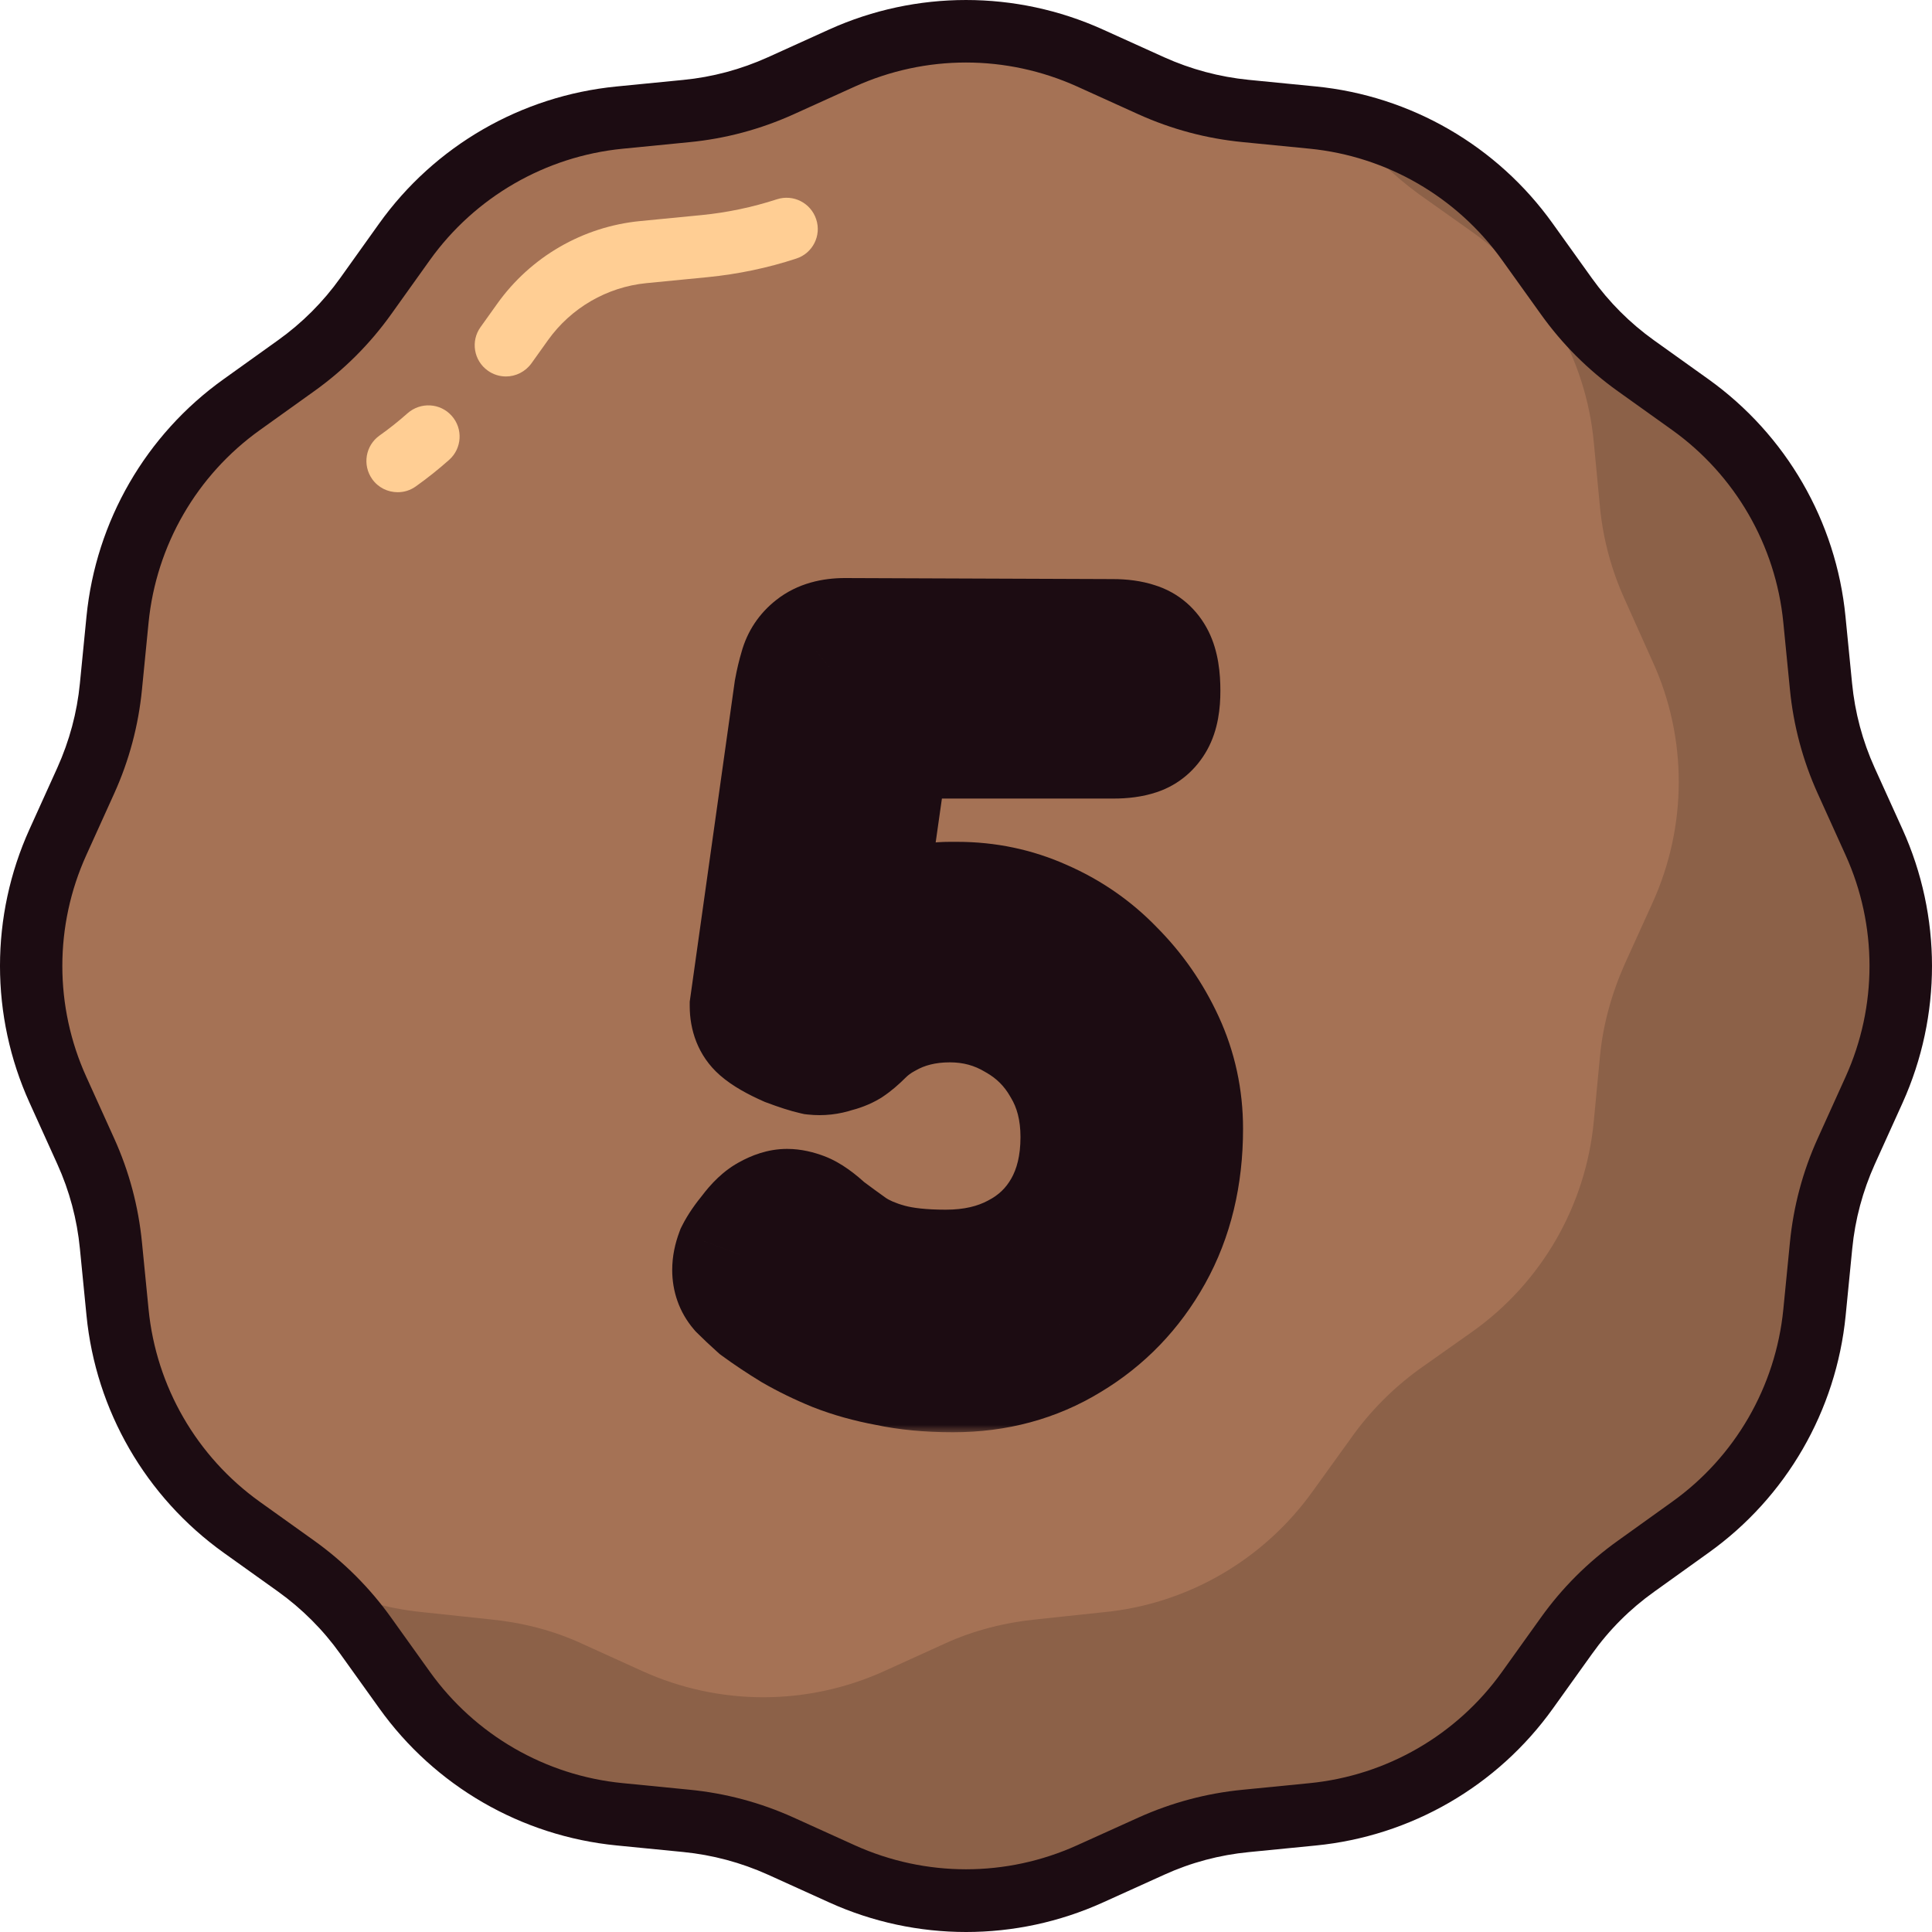 <svg width="120" height="120" viewBox="0 0 120 120" fill="none" xmlns="http://www.w3.org/2000/svg">
<path d="M116.399 67.689L114.671 71.508C113.832 73.366 113.299 75.343 113.103 77.371L112.694 81.522C112.166 86.873 109.355 91.738 104.977 94.869L101.602 97.281C99.93 98.476 98.471 99.936 97.275 101.607L94.863 104.981C91.732 109.355 86.867 112.17 81.515 112.698L77.37 113.107C75.341 113.308 73.364 113.836 71.505 114.675L67.686 116.403C62.795 118.613 57.195 118.613 52.304 116.403L48.484 114.675C46.626 113.836 44.649 113.303 42.62 113.107L38.469 112.698C33.117 112.17 28.252 109.36 25.121 104.981L22.709 101.607C21.513 99.936 20.054 98.476 18.382 97.281L15.007 94.869C10.634 91.738 7.818 86.873 7.29 81.522L6.892 77.371C6.69 75.343 6.162 73.366 5.324 71.508L3.595 67.689C1.385 62.798 1.385 57.198 3.595 52.308L5.324 48.488C6.162 46.63 6.695 44.653 6.892 42.625L7.301 38.474C7.829 33.123 10.639 28.258 15.018 25.127L18.392 22.715C20.059 21.52 21.518 20.061 22.714 18.389L25.126 15.015C28.257 10.642 33.122 7.826 38.474 7.298L42.62 6.89C44.649 6.688 46.626 6.16 48.484 5.321L52.304 3.593C57.195 1.383 62.795 1.383 67.686 3.593L71.505 5.321C73.364 6.16 75.341 6.693 77.37 6.89L81.52 7.298C86.872 7.826 91.737 10.636 94.869 15.015L97.28 18.389C98.476 20.061 99.936 21.52 101.607 22.715L104.982 25.127C109.355 28.258 112.171 33.123 112.699 38.474L113.108 42.62C113.31 44.648 113.838 46.625 114.676 48.483L116.405 52.302C118.61 57.193 118.61 62.798 116.399 67.689Z" fill="#A57255"/>
<path d="M13.278 92.618C13.956 93.585 14.732 94.46 15.56 95.236L15.027 94.848C12.119 92.763 9.883 89.901 8.625 86.651C9.5 87.474 10.224 88.348 10.908 89.316L13.278 92.618Z" fill="#EAB478"/>
<path d="M116.42 67.689L114.676 71.518C113.853 73.361 113.32 75.348 113.123 77.387L112.689 81.512C112.156 86.894 109.34 91.748 104.977 94.853L101.628 97.281C99.93 98.492 98.476 99.946 97.312 101.597L94.884 104.992C91.732 109.36 86.877 112.17 81.541 112.703L77.37 113.091C75.33 113.283 73.389 113.821 71.5 114.69L67.717 116.388C62.816 118.618 57.19 118.618 52.288 116.388L48.505 114.644C46.61 113.821 44.675 113.288 42.636 113.091L38.464 112.703C33.128 112.17 28.278 109.355 25.121 104.992L22.694 101.597C21.726 100.189 20.509 98.932 19.102 97.86C21.286 99.123 23.76 99.899 26.332 100.143L30.405 100.577C32.393 100.769 34.334 101.255 36.13 102.083L39.867 103.781C44.669 105.965 50.151 105.965 54.954 103.781L58.691 102.083C60.486 101.26 62.427 100.774 64.415 100.577L68.488 100.143C73.726 99.656 78.482 96.892 81.536 92.623L83.912 89.326C85.076 87.675 86.531 86.221 88.13 85.057L91.427 82.728C95.743 79.674 98.507 74.872 98.994 69.629L99.382 65.556C99.573 63.616 100.112 61.675 100.935 59.833L102.632 56.096C104.816 51.293 104.816 45.813 102.632 41.057L100.935 37.273C100.112 35.478 99.579 33.537 99.382 31.55L98.994 27.477C98.507 22.239 95.743 17.483 91.473 14.43L88.125 12.055C86.525 10.89 85.071 9.482 83.907 7.837L83.808 7.692C88.223 8.66 92.151 11.283 94.869 15.015L97.296 18.41C98.461 20.061 99.915 21.515 101.613 22.726L104.961 25.153C109.33 28.258 112.14 33.108 112.673 38.495L113.108 42.62C113.299 44.659 113.838 46.646 114.661 48.488L116.405 52.318C118.599 57.209 118.599 62.788 116.42 67.689Z" fill="black" fill-opacity="0.15"/>
<path d="M19.004 97.808C17.741 97.079 16.629 96.209 15.562 95.236L18.378 97.275C18.616 97.42 18.808 97.617 19.004 97.808Z" fill="#EAB478"/>
<path d="M50.696 13.623C50.365 12.608 49.278 12.044 48.248 12.38C46.737 12.872 45.163 13.203 43.58 13.359L39.76 13.731C36.199 14.078 32.964 15.951 30.884 18.865L29.849 20.314C29.222 21.184 29.424 22.4 30.299 23.021C30.635 23.264 31.034 23.383 31.427 23.383C32.027 23.383 32.623 23.098 33.006 22.571L34.041 21.122C35.474 19.119 37.7 17.83 40.143 17.587L43.963 17.214C45.831 17.028 47.684 16.645 49.459 16.06C50.474 15.734 51.033 14.637 50.696 13.623Z" fill="#FFCE94"/>
<path d="M25.318 25.665C24.764 26.157 24.179 26.623 23.573 27.052C22.699 27.673 22.497 28.884 23.118 29.759C23.496 30.292 24.091 30.572 24.702 30.572C25.095 30.572 25.483 30.458 25.83 30.209C26.549 29.697 27.238 29.148 27.895 28.564C28.697 27.855 28.77 26.623 28.055 25.826C27.341 25.024 26.12 24.962 25.318 25.665Z" fill="#FFCE94"/>
<path d="M118.167 51.505L116.438 47.691C115.682 46.02 115.211 44.25 115.035 42.433L114.626 38.288C114.047 32.378 110.941 27.006 106.107 23.549L102.733 21.137C101.237 20.066 99.938 18.767 98.861 17.261L96.444 13.886C92.992 9.053 87.62 5.948 81.714 5.368L77.558 4.959C75.741 4.778 73.976 4.307 72.299 3.552L68.49 1.828C63.092 -0.609 56.907 -0.609 51.509 1.828L47.694 3.557C46.022 4.312 44.252 4.788 42.436 4.964L38.279 5.373C32.369 5.958 26.997 9.058 23.544 13.892L21.138 17.261C20.066 18.762 18.762 20.066 17.261 21.137L13.892 23.549C9.057 27.001 5.957 32.373 5.372 38.288L4.963 42.438C4.788 44.255 4.311 46.02 3.561 47.686L1.832 51.505C-0.611 56.898 -0.611 63.093 1.832 68.486L3.561 72.305C4.317 73.971 4.788 75.741 4.963 77.558L5.372 81.703C5.952 87.613 9.057 92.98 13.892 96.442L17.261 98.849C18.762 99.925 20.066 101.229 21.138 102.73L23.555 106.104C27.007 110.933 32.374 114.038 38.29 114.623L42.441 115.032C44.257 115.213 46.022 115.684 47.699 116.439L51.514 118.168C54.21 119.389 57.109 120 60.007 120C62.906 120 65.799 119.389 68.501 118.168L72.32 116.439C73.981 115.684 75.752 115.213 77.573 115.037L81.724 114.628C87.635 114.048 93.007 110.943 96.46 106.11L98.877 102.735C99.943 101.235 101.247 99.93 102.753 98.859L106.117 96.447C110.952 92.996 114.052 87.624 114.637 81.713L115.046 77.558C115.222 75.741 115.698 73.976 116.448 72.31L118.177 68.491C120.609 63.088 120.609 56.903 118.167 51.505ZM114.632 66.886L112.903 70.706C111.971 72.76 111.392 74.939 111.174 77.18L110.765 81.331C110.289 86.128 107.769 90.491 103.845 93.29L100.481 95.702C98.633 97.022 97.024 98.626 95.704 100.474L93.292 103.843C90.487 107.766 86.129 110.286 81.326 110.757L77.18 111.166C74.934 111.383 72.76 111.968 70.705 112.894L66.891 114.618C62.507 116.6 57.497 116.6 53.103 114.618L49.288 112.889C47.228 111.958 45.054 111.378 42.813 111.161L38.663 110.752C33.865 110.281 29.507 107.755 26.701 103.838L24.29 100.469C22.97 98.626 21.365 97.017 19.512 95.692L16.138 93.28C12.22 90.475 9.699 86.118 9.228 81.32L8.819 77.18C8.602 74.939 8.022 72.76 7.091 70.706L5.362 66.886C3.375 62.508 3.375 57.488 5.362 53.11L7.091 49.291C8.022 47.236 8.602 45.057 8.819 42.816L9.228 38.671C9.704 33.868 12.225 29.511 16.143 26.711L19.512 24.299C21.36 22.979 22.97 21.375 24.29 19.527L26.701 16.153C29.507 12.236 33.87 9.715 38.663 9.239L42.819 8.83C45.06 8.613 47.239 8.028 49.288 7.102L53.103 5.373C55.297 4.38 57.647 3.883 59.997 3.883C62.346 3.883 64.696 4.38 66.891 5.368L70.705 7.097C72.765 8.028 74.939 8.608 77.175 8.825L81.331 9.234C86.129 9.705 90.487 12.225 93.292 16.148L95.709 19.522C97.029 21.37 98.633 22.974 100.481 24.294L103.856 26.706C107.774 29.511 110.294 33.868 110.765 38.666L111.174 42.811C111.392 45.052 111.971 47.231 112.903 49.291L114.632 53.11C116.614 57.483 116.614 62.508 114.632 66.886Z" fill="#1C0C12"/>
<mask id="path-8-outside-1_7003_89" maskUnits="userSpaceOnUse" x="41" y="35" width="37" height="54" fill="black">
<rect fill="white" x="41" y="35" width="37" height="54"/>
<path d="M59.192 84.96C57.699 84.96 56.355 84.832 55.16 84.576C54.008 84.363 52.941 84.064 51.96 83.68C51.021 83.296 50.147 82.869 49.336 82.4C48.568 81.931 47.864 81.461 47.224 80.992C46.797 80.608 46.435 80.267 46.136 79.968C45.88 79.669 45.752 79.307 45.752 78.88C45.752 78.581 45.816 78.261 45.944 77.92C46.115 77.579 46.392 77.173 46.776 76.704C47.16 76.192 47.523 75.851 47.864 75.68C48.248 75.467 48.589 75.36 48.888 75.36C49.144 75.36 49.443 75.424 49.784 75.552C50.125 75.68 50.573 76 51.128 76.512C51.64 76.896 52.195 77.301 52.792 77.728C53.432 78.155 54.221 78.496 55.16 78.752C56.099 79.008 57.293 79.136 58.744 79.136C60.451 79.136 61.944 78.795 63.224 78.112C64.547 77.429 65.571 76.448 66.296 75.168C67.021 73.888 67.384 72.373 67.384 70.624C67.384 68.917 67 67.424 66.232 66.144C65.507 64.864 64.504 63.861 63.224 63.136C61.944 62.368 60.536 61.984 59 61.984C58.232 61.984 57.507 62.069 56.824 62.24C56.141 62.411 55.501 62.667 54.904 63.008C54.349 63.307 53.859 63.669 53.432 64.096C53.133 64.395 52.856 64.629 52.6 64.8C52.387 64.928 52.109 65.035 51.768 65.12C51.384 65.248 51 65.291 50.616 65.248C50.232 65.163 49.699 64.992 49.016 64.736C48.248 64.395 47.693 64.075 47.352 63.776C47.011 63.477 46.84 63.051 46.84 62.496L49.592 42.912C49.677 42.443 49.784 41.995 49.912 41.568C50.04 41.099 50.296 40.715 50.68 40.416C51.107 40.075 51.704 39.904 52.472 39.904L69.112 39.968C69.667 39.968 70.136 40.032 70.52 40.16C70.947 40.288 71.267 40.565 71.48 40.992C71.693 41.419 71.8 42.059 71.8 42.912C71.8 43.68 71.693 44.256 71.48 44.64C71.267 45.024 70.968 45.28 70.584 45.408C70.2 45.536 69.731 45.6 69.176 45.6H55.032L53.24 58.208C53.752 57.781 54.328 57.44 54.968 57.184C55.651 56.928 56.333 56.715 57.016 56.544C57.699 56.373 58.36 56.288 59 56.288H59.448C61.283 56.288 63.011 56.651 64.632 57.376C66.296 58.101 67.747 59.104 68.984 60.384C70.264 61.664 71.288 63.136 72.056 64.8C72.824 66.464 73.208 68.235 73.208 70.112C73.208 73.013 72.589 75.573 71.352 77.792C70.115 80.011 68.429 81.76 66.296 83.04C64.205 84.32 61.837 84.96 59.192 84.96Z"/>
</mask>
<path d="M59.192 84.96C57.699 84.96 56.355 84.832 55.16 84.576C54.008 84.363 52.941 84.064 51.96 83.68C51.021 83.296 50.147 82.869 49.336 82.4C48.568 81.931 47.864 81.461 47.224 80.992C46.797 80.608 46.435 80.267 46.136 79.968C45.88 79.669 45.752 79.307 45.752 78.88C45.752 78.581 45.816 78.261 45.944 77.92C46.115 77.579 46.392 77.173 46.776 76.704C47.16 76.192 47.523 75.851 47.864 75.68C48.248 75.467 48.589 75.36 48.888 75.36C49.144 75.36 49.443 75.424 49.784 75.552C50.125 75.68 50.573 76 51.128 76.512C51.64 76.896 52.195 77.301 52.792 77.728C53.432 78.155 54.221 78.496 55.16 78.752C56.099 79.008 57.293 79.136 58.744 79.136C60.451 79.136 61.944 78.795 63.224 78.112C64.547 77.429 65.571 76.448 66.296 75.168C67.021 73.888 67.384 72.373 67.384 70.624C67.384 68.917 67 67.424 66.232 66.144C65.507 64.864 64.504 63.861 63.224 63.136C61.944 62.368 60.536 61.984 59 61.984C58.232 61.984 57.507 62.069 56.824 62.24C56.141 62.411 55.501 62.667 54.904 63.008C54.349 63.307 53.859 63.669 53.432 64.096C53.133 64.395 52.856 64.629 52.6 64.8C52.387 64.928 52.109 65.035 51.768 65.12C51.384 65.248 51 65.291 50.616 65.248C50.232 65.163 49.699 64.992 49.016 64.736C48.248 64.395 47.693 64.075 47.352 63.776C47.011 63.477 46.84 63.051 46.84 62.496L49.592 42.912C49.677 42.443 49.784 41.995 49.912 41.568C50.04 41.099 50.296 40.715 50.68 40.416C51.107 40.075 51.704 39.904 52.472 39.904L69.112 39.968C69.667 39.968 70.136 40.032 70.52 40.16C70.947 40.288 71.267 40.565 71.48 40.992C71.693 41.419 71.8 42.059 71.8 42.912C71.8 43.68 71.693 44.256 71.48 44.64C71.267 45.024 70.968 45.28 70.584 45.408C70.2 45.536 69.731 45.6 69.176 45.6H55.032L53.24 58.208C53.752 57.781 54.328 57.44 54.968 57.184C55.651 56.928 56.333 56.715 57.016 56.544C57.699 56.373 58.36 56.288 59 56.288H59.448C61.283 56.288 63.011 56.651 64.632 57.376C66.296 58.101 67.747 59.104 68.984 60.384C70.264 61.664 71.288 63.136 72.056 64.8C72.824 66.464 73.208 68.235 73.208 70.112C73.208 73.013 72.589 75.573 71.352 77.792C70.115 80.011 68.429 81.76 66.296 83.04C64.205 84.32 61.837 84.96 59.192 84.96Z" fill="#BF6A6A"/>
<path d="M55.16 84.576L55.998 80.665L55.943 80.653L55.888 80.643L55.16 84.576ZM51.96 83.68L50.446 87.382L50.474 87.394L50.502 87.405L51.96 83.68ZM49.336 82.4L47.25 85.813L47.291 85.838L47.332 85.862L49.336 82.4ZM47.224 80.992L44.548 83.965L44.697 84.099L44.858 84.218L47.224 80.992ZM46.136 79.968L43.099 82.571L43.199 82.688L43.308 82.796L46.136 79.968ZM45.944 77.92L42.366 76.131L42.272 76.319L42.199 76.516L45.944 77.92ZM46.776 76.704L49.872 79.237L49.925 79.172L49.976 79.104L46.776 76.704ZM47.864 75.68L49.653 79.258L49.731 79.219L49.807 79.177L47.864 75.68ZM49.784 75.552L48.38 79.297H48.38L49.784 75.552ZM51.128 76.512L48.415 79.451L48.565 79.59L48.728 79.712L51.128 76.512ZM52.792 77.728L50.467 80.983L50.52 81.02L50.573 81.056L52.792 77.728ZM55.16 78.752L54.108 82.611H54.108L55.16 78.752ZM63.224 78.112L61.389 74.558L61.365 74.57L61.342 74.583L63.224 78.112ZM66.296 75.168L69.776 77.14H69.776L66.296 75.168ZM66.232 66.144L62.752 68.116L62.776 68.159L62.802 68.202L66.232 66.144ZM63.224 63.136L61.166 66.566L61.209 66.592L61.252 66.616L63.224 63.136ZM56.824 62.24L57.794 66.121H57.794L56.824 62.24ZM54.904 63.008L56.8 66.53L56.845 66.506L56.889 66.481L54.904 63.008ZM53.432 64.096L50.604 61.268H50.604L53.432 64.096ZM52.6 64.8L54.658 68.23L54.74 68.181L54.819 68.128L52.6 64.8ZM51.768 65.12L50.798 61.239L50.649 61.277L50.503 61.325L51.768 65.12ZM50.616 65.248L49.748 69.153L49.959 69.2L50.174 69.224L50.616 65.248ZM49.016 64.736L47.391 68.391L47.5 68.44L47.611 68.481L49.016 64.736ZM46.84 62.496L42.879 61.939L42.84 62.216V62.496H46.84ZM49.592 42.912L45.657 42.197L45.642 42.276L45.631 42.355L49.592 42.912ZM49.912 41.568L53.743 42.717L53.758 42.669L53.771 42.62L49.912 41.568ZM50.68 40.416L53.136 43.573L53.157 43.557L53.179 43.539L50.68 40.416ZM52.472 39.904L52.487 35.904L52.48 35.904H52.472V39.904ZM69.112 39.968L69.097 43.968L69.104 43.968H69.112V39.968ZM70.52 40.16L69.255 43.955L69.313 43.974L69.371 43.991L70.52 40.16ZM70.584 45.408L69.319 41.613L69.319 41.613L70.584 45.408ZM55.032 45.6V41.6H51.56L51.072 45.037L55.032 45.6ZM53.24 58.208L49.28 57.645L47.818 67.934L55.801 61.281L53.24 58.208ZM54.968 57.184L53.563 53.439L53.523 53.454L53.482 53.47L54.968 57.184ZM64.632 57.376L62.998 61.027L63.016 61.035L63.034 61.043L64.632 57.376ZM68.984 60.384L66.108 63.164L66.132 63.188L66.156 63.212L68.984 60.384ZM71.352 77.792L67.859 75.844L71.352 77.792ZM66.296 83.04L64.238 79.61L64.223 79.619L64.207 79.629L66.296 83.04ZM59.192 80.96C57.921 80.96 56.864 80.85 55.998 80.665L54.322 88.487C55.845 88.814 57.477 88.96 59.192 88.96V80.96ZM55.888 80.643C54.958 80.471 54.139 80.237 53.418 79.955L50.502 87.405C51.744 87.891 53.058 88.255 54.432 88.509L55.888 80.643ZM53.474 79.978C52.691 79.657 51.981 79.309 51.34 78.938L47.332 85.862C48.312 86.429 49.352 86.935 50.446 87.382L53.474 79.978ZM51.422 78.987C50.737 78.569 50.128 78.161 49.59 77.766L44.858 84.218C45.6 84.761 46.399 85.293 47.25 85.813L51.422 78.987ZM49.9 78.019C49.508 77.666 49.2 77.375 48.964 77.14L43.308 82.796C43.67 83.159 44.086 83.55 44.548 83.965L49.9 78.019ZM49.173 77.365C49.359 77.582 49.516 77.846 49.62 78.141C49.722 78.431 49.752 78.689 49.752 78.88H41.752C41.752 80.174 42.167 81.484 43.099 82.571L49.173 77.365ZM49.752 78.88C49.752 79.154 49.694 79.313 49.689 79.325L42.199 76.516C41.938 77.21 41.752 78.009 41.752 78.88H49.752ZM49.522 79.709C49.507 79.739 49.518 79.711 49.581 79.619C49.642 79.529 49.736 79.403 49.872 79.237L43.68 74.171C43.204 74.752 42.724 75.417 42.366 76.131L49.522 79.709ZM49.976 79.104C50.067 78.983 50.103 78.953 50.078 78.977C50.063 78.991 50.023 79.027 49.957 79.075C49.891 79.123 49.79 79.189 49.653 79.258L46.075 72.102C44.923 72.678 44.112 73.59 43.576 74.304L49.976 79.104ZM49.807 79.177C49.806 79.177 49.803 79.179 49.795 79.183C49.787 79.187 49.775 79.192 49.759 79.2C49.726 79.214 49.673 79.235 49.601 79.258C49.459 79.302 49.214 79.36 48.888 79.36V71.36C47.664 71.36 46.639 71.784 45.921 72.183L49.807 79.177ZM48.888 79.36C48.686 79.36 48.541 79.335 48.466 79.319C48.39 79.303 48.359 79.29 48.38 79.297L51.188 71.807C50.573 71.576 49.781 71.36 48.888 71.36V79.36ZM48.38 79.297C48.301 79.268 48.238 79.24 48.191 79.218C48.144 79.195 48.109 79.176 48.086 79.163C48.041 79.138 48.029 79.127 48.051 79.143C48.072 79.158 48.114 79.189 48.178 79.242C48.241 79.295 48.32 79.364 48.415 79.451L53.841 73.573C53.226 73.005 52.3 72.224 51.188 71.807L48.38 79.297ZM48.728 79.712C49.268 80.117 49.848 80.541 50.467 80.983L55.117 74.473C54.541 74.062 54.012 73.675 53.528 73.312L48.728 79.712ZM50.573 81.056C51.651 81.775 52.859 82.27 54.108 82.611L56.212 74.893C55.584 74.722 55.213 74.534 55.011 74.4L50.573 81.056ZM54.108 82.611C55.513 82.994 57.094 83.136 58.744 83.136V75.136C57.493 75.136 56.685 75.022 56.212 74.893L54.108 82.611ZM58.744 83.136C60.991 83.136 63.153 82.683 65.106 81.641L61.342 74.583C60.735 74.906 59.91 75.136 58.744 75.136V83.136ZM65.059 81.666C67.063 80.632 68.663 79.105 69.776 77.14L62.816 73.196C62.478 73.791 62.03 74.227 61.389 74.558L65.059 81.666ZM69.776 77.14C70.901 75.154 71.384 72.934 71.384 70.624H63.384C63.384 71.813 63.141 72.622 62.816 73.196L69.776 77.14ZM71.384 70.624C71.384 68.298 70.854 66.073 69.662 64.086L62.802 68.202C63.146 68.775 63.384 69.536 63.384 70.624H71.384ZM69.712 64.172C68.63 62.262 67.106 60.738 65.196 59.656L61.252 66.616C61.902 66.984 62.383 67.466 62.752 68.116L69.712 64.172ZM65.282 59.706C63.362 58.554 61.239 57.984 59 57.984V65.984C59.833 65.984 60.526 66.182 61.166 66.566L65.282 59.706ZM59 57.984C57.934 57.984 56.881 58.103 55.854 58.359L57.794 66.121C58.132 66.036 58.529 65.984 59 65.984V57.984ZM55.854 58.359C54.824 58.617 53.842 59.008 52.919 59.535L56.889 66.481C57.161 66.325 57.459 66.204 57.794 66.121L55.854 58.359ZM53.008 59.486C52.125 59.961 51.317 60.554 50.604 61.268L56.26 66.924C56.4 66.785 56.573 66.652 56.8 66.53L53.008 59.486ZM50.604 61.268C50.52 61.351 50.458 61.407 50.416 61.443C50.374 61.478 50.362 61.484 50.381 61.472L54.819 68.128C55.358 67.769 55.839 67.346 56.26 66.924L50.604 61.268ZM50.542 61.37C50.667 61.295 50.759 61.257 50.796 61.243C50.834 61.228 50.838 61.229 50.798 61.239L52.738 69.001C53.317 68.856 53.998 68.626 54.658 68.23L50.542 61.37ZM50.503 61.325C50.641 61.279 50.839 61.248 51.058 61.273L50.174 69.224C51.161 69.333 52.127 69.217 53.033 68.915L50.503 61.325ZM51.484 61.343C51.375 61.319 51.049 61.226 50.42 60.991L47.611 68.481C48.348 68.758 49.089 69.006 49.748 69.153L51.484 61.343ZM50.641 61.081C50.348 60.95 50.148 60.848 50.023 60.775C49.887 60.697 49.898 60.689 49.986 60.766L44.718 66.786C45.518 67.486 46.513 68.001 47.391 68.391L50.641 61.081ZM49.986 60.766C50.297 61.038 50.536 61.381 50.682 61.746C50.82 62.092 50.84 62.367 50.84 62.496H42.84C42.84 63.925 43.318 65.561 44.718 66.786L49.986 60.766ZM50.801 63.053L53.553 43.469L45.631 42.355L42.879 61.939L50.801 63.053ZM53.528 43.627C53.588 43.294 53.661 42.992 53.743 42.717L46.081 40.419C45.907 40.998 45.767 41.591 45.657 42.197L53.528 43.627ZM53.771 42.62C53.728 42.778 53.651 42.962 53.528 43.147C53.405 43.331 53.265 43.473 53.136 43.573L48.224 37.259C47.157 38.089 46.409 39.211 46.053 40.516L53.771 42.62ZM53.179 43.539C52.658 43.956 52.251 43.904 52.472 43.904V35.904C51.157 35.904 49.556 36.193 48.181 37.292L53.179 43.539ZM52.457 43.904L69.097 43.968L69.127 35.968L52.487 35.904L52.457 43.904ZM69.112 43.968C69.238 43.968 69.311 43.975 69.34 43.979C69.368 43.983 69.335 43.981 69.255 43.955L71.785 36.365C70.873 36.061 69.949 35.968 69.112 35.968V43.968ZM69.371 43.991C69.071 43.901 68.75 43.738 68.46 43.487C68.176 43.24 68.001 42.978 67.902 42.781L75.058 39.203C74.39 37.868 73.233 36.798 71.669 36.329L69.371 43.991ZM67.902 42.781C67.838 42.651 67.804 42.553 67.789 42.501C67.773 42.45 67.771 42.429 67.774 42.45C67.778 42.469 67.784 42.517 67.79 42.597C67.796 42.677 67.8 42.781 67.8 42.912H75.8C75.8 41.854 75.689 40.466 75.058 39.203L67.902 42.781ZM67.8 42.912C67.8 43.013 67.796 43.086 67.793 43.136C67.789 43.185 67.785 43.202 67.787 43.192C67.789 43.181 67.799 43.131 67.825 43.051C67.852 42.971 67.9 42.847 67.983 42.697L74.977 46.583C75.683 45.312 75.8 43.919 75.8 42.912H67.8ZM67.983 42.697C68.081 42.523 68.242 42.298 68.493 42.083C68.748 41.864 69.035 41.708 69.319 41.613L71.849 49.203C73.267 48.73 74.322 47.76 74.977 46.583L67.983 42.697ZM69.319 41.613C69.399 41.587 69.432 41.585 69.403 41.589C69.375 41.593 69.302 41.6 69.176 41.6V49.6C70.013 49.6 70.937 49.507 71.849 49.203L69.319 41.613ZM69.176 41.6H55.032V49.6H69.176V41.6ZM51.072 45.037L49.28 57.645L57.2 58.771L58.992 46.163L51.072 45.037ZM55.801 61.281C55.979 61.132 56.19 61.003 56.454 60.898L53.482 53.47C52.466 53.877 51.525 54.431 50.679 55.135L55.801 61.281ZM56.373 60.929C56.918 60.725 57.456 60.557 57.986 60.425L56.046 52.663C55.211 52.872 54.383 53.131 53.563 53.439L56.373 60.929ZM57.986 60.425C58.383 60.325 58.718 60.288 59 60.288V52.288C58.002 52.288 57.015 52.421 56.046 52.663L57.986 60.425ZM59 60.288H59.448V52.288H59V60.288ZM59.448 60.288C60.739 60.288 61.908 60.539 62.998 61.027L66.266 53.725C64.113 52.762 61.827 52.288 59.448 52.288V60.288ZM63.034 61.043C64.228 61.563 65.242 62.268 66.108 63.164L71.86 57.604C70.252 55.94 68.365 54.639 66.23 53.709L63.034 61.043ZM66.156 63.212C67.098 64.155 67.851 65.235 68.424 66.476L75.688 63.124C74.725 61.037 73.43 59.173 71.812 57.556L66.156 63.212ZM68.424 66.476C68.944 67.602 69.208 68.799 69.208 70.112H77.208C77.208 67.67 76.704 65.326 75.688 63.124L68.424 66.476ZM69.208 70.112C69.208 72.43 68.719 74.301 67.859 75.844L74.846 79.74C76.46 76.846 77.208 73.597 77.208 70.112H69.208ZM67.859 75.844C66.954 77.465 65.758 78.698 64.238 79.61L68.354 86.47C71.1 84.822 73.275 82.556 74.846 79.74L67.859 75.844ZM64.207 79.629C62.795 80.493 61.161 80.96 59.192 80.96V88.96C62.514 88.96 65.616 88.147 68.385 86.451L64.207 79.629Z" fill="#1C0C12" mask="url(#path-8-outside-1_7003_89)"/>
</svg>
